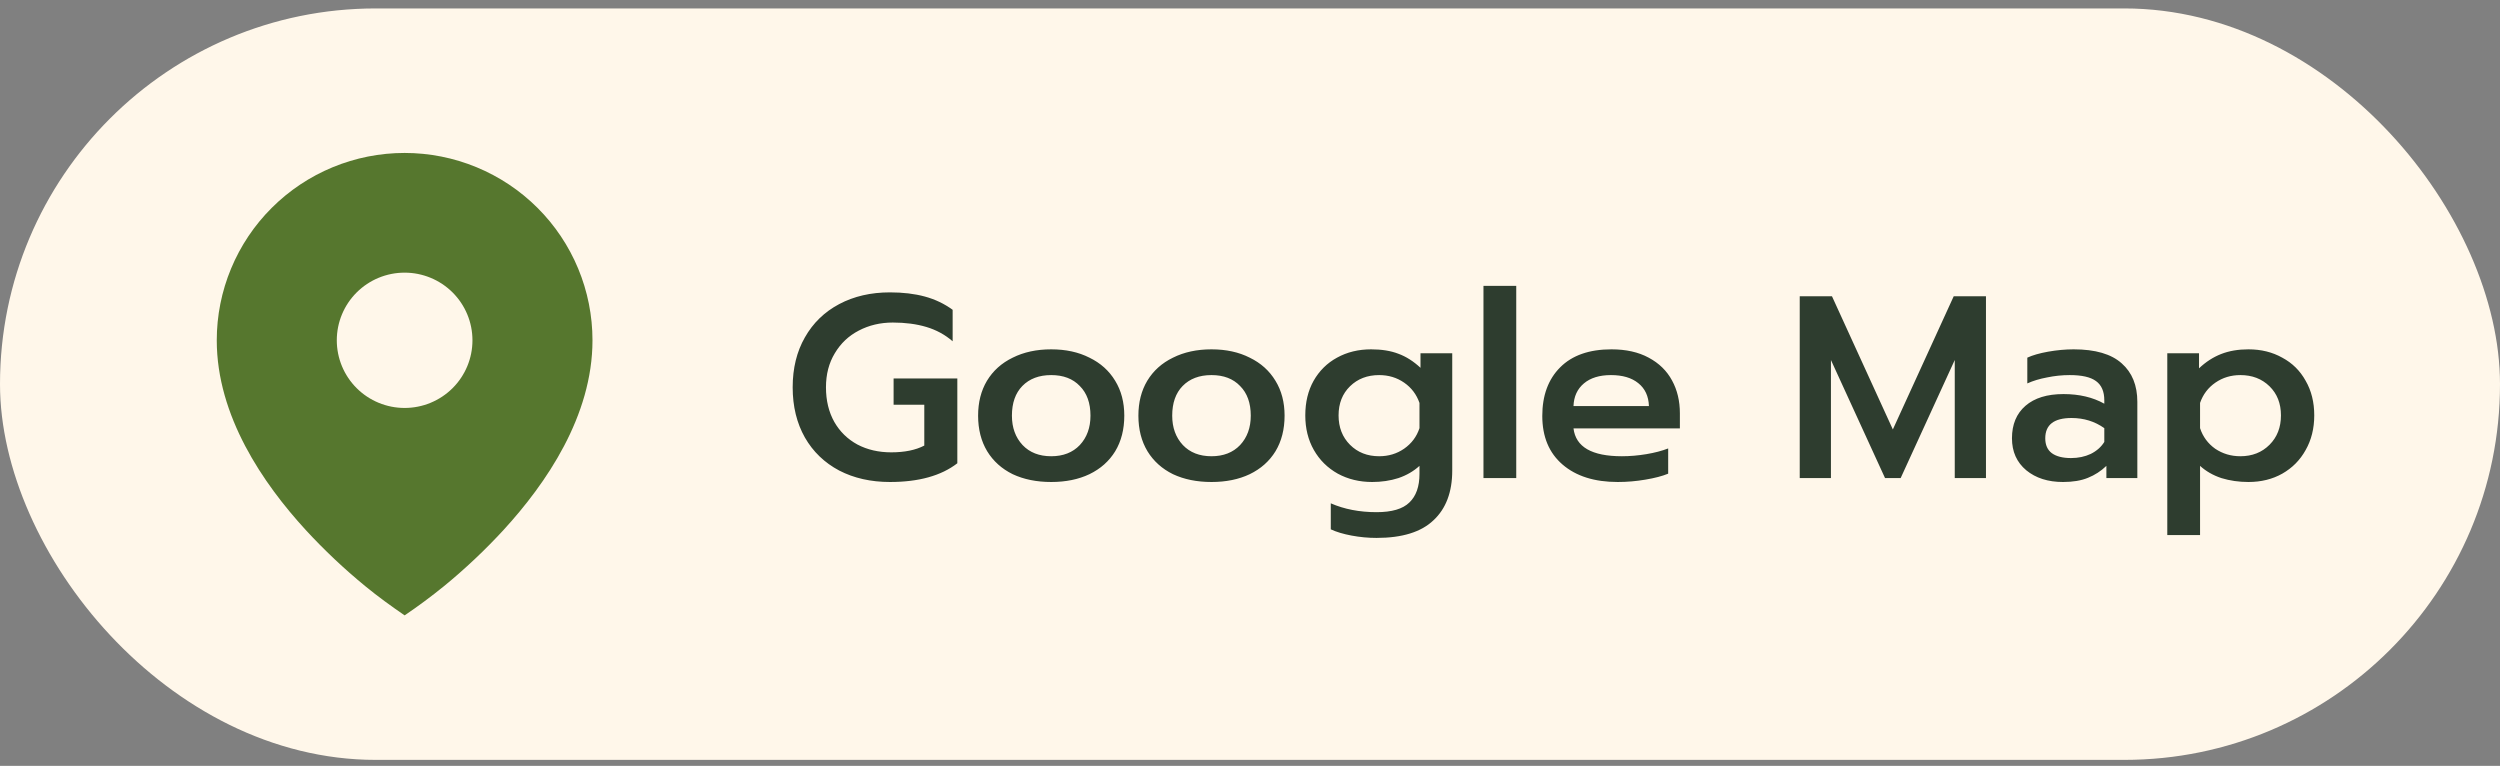 <svg width="173" height="53" viewBox="0 0 173 53" fill="none" xmlns="http://www.w3.org/2000/svg">
<rect x="0" y="0" width="173" height="53" fill="#808080" stroke="none"/>
<rect y="0.584" width="173" height="52" rx="26" fill="#FFF7EA"/>
<path d="M25.277 40.563C26.153 41.283 27.065 41.941 28 42.584C28.937 41.95 29.845 41.276 30.723 40.563C32.186 39.365 33.563 38.066 34.844 36.675C37.796 33.455 41 28.788 41 23.549C41 21.846 40.664 20.16 40.01 18.587C39.357 17.014 38.4 15.585 37.192 14.381C35.985 13.177 34.552 12.222 32.975 11.571C31.398 10.919 29.707 10.584 28 10.584C26.293 10.584 24.602 10.919 23.025 11.571C21.448 12.222 20.015 13.177 18.808 14.381C17.6 15.585 16.643 17.014 15.99 18.587C15.336 20.16 15 21.846 15 23.549C15 28.788 18.204 33.454 21.156 36.675C22.437 38.066 23.814 39.364 25.277 40.563ZM28 28.23C26.755 28.23 25.561 27.737 24.68 26.859C23.8 25.981 23.306 24.791 23.306 23.549C23.306 22.307 23.8 21.116 24.68 20.238C25.561 19.36 26.755 18.867 28 18.867C29.245 18.867 30.439 19.36 31.32 20.238C32.2 21.116 32.694 22.307 32.694 23.549C32.694 24.791 32.2 25.981 31.32 26.859C30.439 27.737 29.245 28.23 28 28.23Z" fill="#56772E"/>
<path d="M61.585 33.354C60.265 33.354 59.095 33.09 58.075 32.562C57.055 32.022 56.263 31.26 55.699 30.276C55.135 29.28 54.853 28.122 54.853 26.802C54.853 25.482 55.135 24.33 55.699 23.346C56.263 22.35 57.055 21.582 58.075 21.042C59.095 20.502 60.265 20.232 61.585 20.232C62.485 20.232 63.289 20.328 63.997 20.52C64.705 20.712 65.347 21.018 65.923 21.438V23.616C65.395 23.16 64.789 22.83 64.105 22.626C63.421 22.422 62.647 22.32 61.783 22.32C60.919 22.32 60.133 22.506 59.425 22.878C58.729 23.238 58.177 23.76 57.769 24.444C57.361 25.116 57.157 25.902 57.157 26.802C57.157 27.714 57.349 28.512 57.733 29.196C58.117 29.868 58.651 30.39 59.335 30.762C60.019 31.122 60.799 31.302 61.675 31.302C62.599 31.302 63.361 31.146 63.961 30.834V28.008H61.837V26.19H66.247V32.058C65.131 32.922 63.577 33.354 61.585 33.354ZM72.743 33.354C71.735 33.354 70.847 33.174 70.079 32.814C69.323 32.442 68.735 31.914 68.315 31.23C67.895 30.534 67.685 29.712 67.685 28.764C67.685 27.84 67.889 27.036 68.297 26.352C68.717 25.656 69.311 25.122 70.079 24.75C70.847 24.366 71.735 24.174 72.743 24.174C73.751 24.174 74.633 24.366 75.389 24.75C76.157 25.122 76.751 25.656 77.171 26.352C77.591 27.036 77.801 27.84 77.801 28.764C77.801 29.712 77.591 30.534 77.171 31.23C76.751 31.914 76.157 32.442 75.389 32.814C74.633 33.174 73.751 33.354 72.743 33.354ZM72.743 31.572C73.571 31.572 74.231 31.314 74.723 30.798C75.215 30.27 75.461 29.592 75.461 28.764C75.461 27.888 75.215 27.204 74.723 26.712C74.243 26.208 73.583 25.956 72.743 25.956C71.903 25.956 71.237 26.208 70.745 26.712C70.265 27.204 70.025 27.888 70.025 28.764C70.025 29.592 70.271 30.27 70.763 30.798C71.255 31.314 71.915 31.572 72.743 31.572ZM83.835 33.354C82.827 33.354 81.939 33.174 81.171 32.814C80.415 32.442 79.827 31.914 79.407 31.23C78.987 30.534 78.777 29.712 78.777 28.764C78.777 27.84 78.981 27.036 79.389 26.352C79.809 25.656 80.403 25.122 81.171 24.75C81.939 24.366 82.827 24.174 83.835 24.174C84.843 24.174 85.725 24.366 86.481 24.75C87.249 25.122 87.843 25.656 88.263 26.352C88.683 27.036 88.893 27.84 88.893 28.764C88.893 29.712 88.683 30.534 88.263 31.23C87.843 31.914 87.249 32.442 86.481 32.814C85.725 33.174 84.843 33.354 83.835 33.354ZM83.835 31.572C84.663 31.572 85.323 31.314 85.815 30.798C86.307 30.27 86.553 29.592 86.553 28.764C86.553 27.888 86.307 27.204 85.815 26.712C85.335 26.208 84.675 25.956 83.835 25.956C82.995 25.956 82.329 26.208 81.837 26.712C81.357 27.204 81.117 27.888 81.117 28.764C81.117 29.592 81.363 30.27 81.855 30.798C82.347 31.314 83.007 31.572 83.835 31.572ZM95.257 37.224C94.681 37.224 94.106 37.17 93.529 37.062C92.954 36.954 92.474 36.81 92.09 36.63V34.83C93.025 35.238 94.082 35.442 95.257 35.442C96.314 35.442 97.07 35.22 97.525 34.776C97.993 34.332 98.228 33.672 98.228 32.796V32.238C97.82 32.61 97.334 32.892 96.769 33.084C96.206 33.264 95.6 33.354 94.951 33.354C94.076 33.354 93.284 33.162 92.576 32.778C91.868 32.382 91.316 31.836 90.919 31.14C90.523 30.444 90.326 29.646 90.326 28.746C90.326 27.834 90.517 27.036 90.901 26.352C91.297 25.656 91.838 25.122 92.522 24.75C93.218 24.366 94.004 24.174 94.879 24.174C95.612 24.174 96.242 24.276 96.769 24.48C97.297 24.672 97.808 24.996 98.299 25.452V24.444H100.495V32.562C100.495 34.05 100.063 35.196 99.2 36C98.347 36.816 97.034 37.224 95.257 37.224ZM95.438 31.572C96.085 31.572 96.662 31.398 97.165 31.05C97.681 30.69 98.035 30.216 98.228 29.628V27.882C98.023 27.294 97.669 26.826 97.165 26.478C96.662 26.13 96.085 25.956 95.438 25.956C94.621 25.956 93.95 26.214 93.421 26.73C92.894 27.246 92.629 27.918 92.629 28.746C92.629 29.574 92.894 30.252 93.421 30.78C93.95 31.308 94.621 31.572 95.438 31.572ZM102.656 19.782H104.924V33.084H102.656V19.782ZM111.946 33.354C110.338 33.354 109.066 32.952 108.13 32.148C107.194 31.344 106.726 30.222 106.726 28.782C106.726 27.366 107.14 26.244 107.968 25.416C108.796 24.588 109.978 24.174 111.514 24.174C112.522 24.174 113.38 24.366 114.088 24.75C114.808 25.134 115.348 25.662 115.708 26.334C116.068 26.994 116.248 27.75 116.248 28.602V29.646H108.886C109.042 30.93 110.158 31.572 112.234 31.572C112.786 31.572 113.35 31.524 113.926 31.428C114.502 31.332 115.006 31.2 115.438 31.032V32.778C115.03 32.946 114.502 33.084 113.854 33.192C113.218 33.3 112.582 33.354 111.946 33.354ZM114.106 28.098C114.082 27.414 113.836 26.886 113.368 26.514C112.912 26.142 112.282 25.956 111.478 25.956C110.686 25.956 110.062 26.148 109.606 26.532C109.15 26.916 108.91 27.438 108.886 28.098H114.106ZM124.541 20.502H126.773L130.985 29.718L135.197 20.502H137.429V33.084H135.269V24.912L131.525 33.084H130.445L126.701 24.912V33.084H124.541V20.502ZM142.756 33.354C141.724 33.354 140.878 33.084 140.218 32.544C139.558 31.992 139.228 31.254 139.228 30.33C139.228 29.37 139.54 28.62 140.164 28.08C140.788 27.54 141.664 27.27 142.792 27.27C143.884 27.27 144.826 27.492 145.618 27.936V27.702C145.618 27.09 145.426 26.646 145.042 26.37C144.67 26.094 144.064 25.956 143.224 25.956C142.696 25.956 142.174 26.01 141.658 26.118C141.142 26.214 140.686 26.352 140.29 26.532V24.75C140.65 24.582 141.13 24.444 141.73 24.336C142.342 24.228 142.93 24.174 143.494 24.174C144.994 24.174 146.104 24.498 146.824 25.146C147.544 25.782 147.904 26.67 147.904 27.81V33.084H145.762V32.238C145.39 32.598 144.964 32.874 144.484 33.066C144.016 33.258 143.44 33.354 142.756 33.354ZM143.314 31.698C143.818 31.698 144.274 31.602 144.682 31.41C145.09 31.206 145.402 30.93 145.618 30.582V29.628C144.958 29.16 144.202 28.926 143.35 28.926C142.138 28.926 141.532 29.394 141.532 30.33C141.532 30.786 141.682 31.128 141.982 31.356C142.294 31.584 142.738 31.698 143.314 31.698ZM149.976 24.444H152.172V25.488C152.64 25.044 153.15 24.714 153.702 24.498C154.254 24.282 154.884 24.174 155.592 24.174C156.468 24.174 157.248 24.366 157.932 24.75C158.628 25.122 159.168 25.656 159.552 26.352C159.948 27.036 160.146 27.834 160.146 28.746C160.146 29.646 159.948 30.444 159.552 31.14C159.168 31.836 158.628 32.382 157.932 32.778C157.248 33.162 156.468 33.354 155.592 33.354C154.932 33.354 154.308 33.264 153.72 33.084C153.144 32.892 152.652 32.61 152.244 32.238V37.026H149.976V24.444ZM155.034 31.572C155.85 31.572 156.522 31.308 157.05 30.78C157.578 30.252 157.842 29.574 157.842 28.746C157.842 27.918 157.578 27.246 157.05 26.73C156.522 26.214 155.85 25.956 155.034 25.956C154.386 25.956 153.81 26.13 153.306 26.478C152.802 26.826 152.448 27.294 152.244 27.882V29.628C152.436 30.216 152.784 30.69 153.288 31.05C153.804 31.398 154.386 31.572 155.034 31.572Z" fill="#2E3D2F"/>
</svg>
